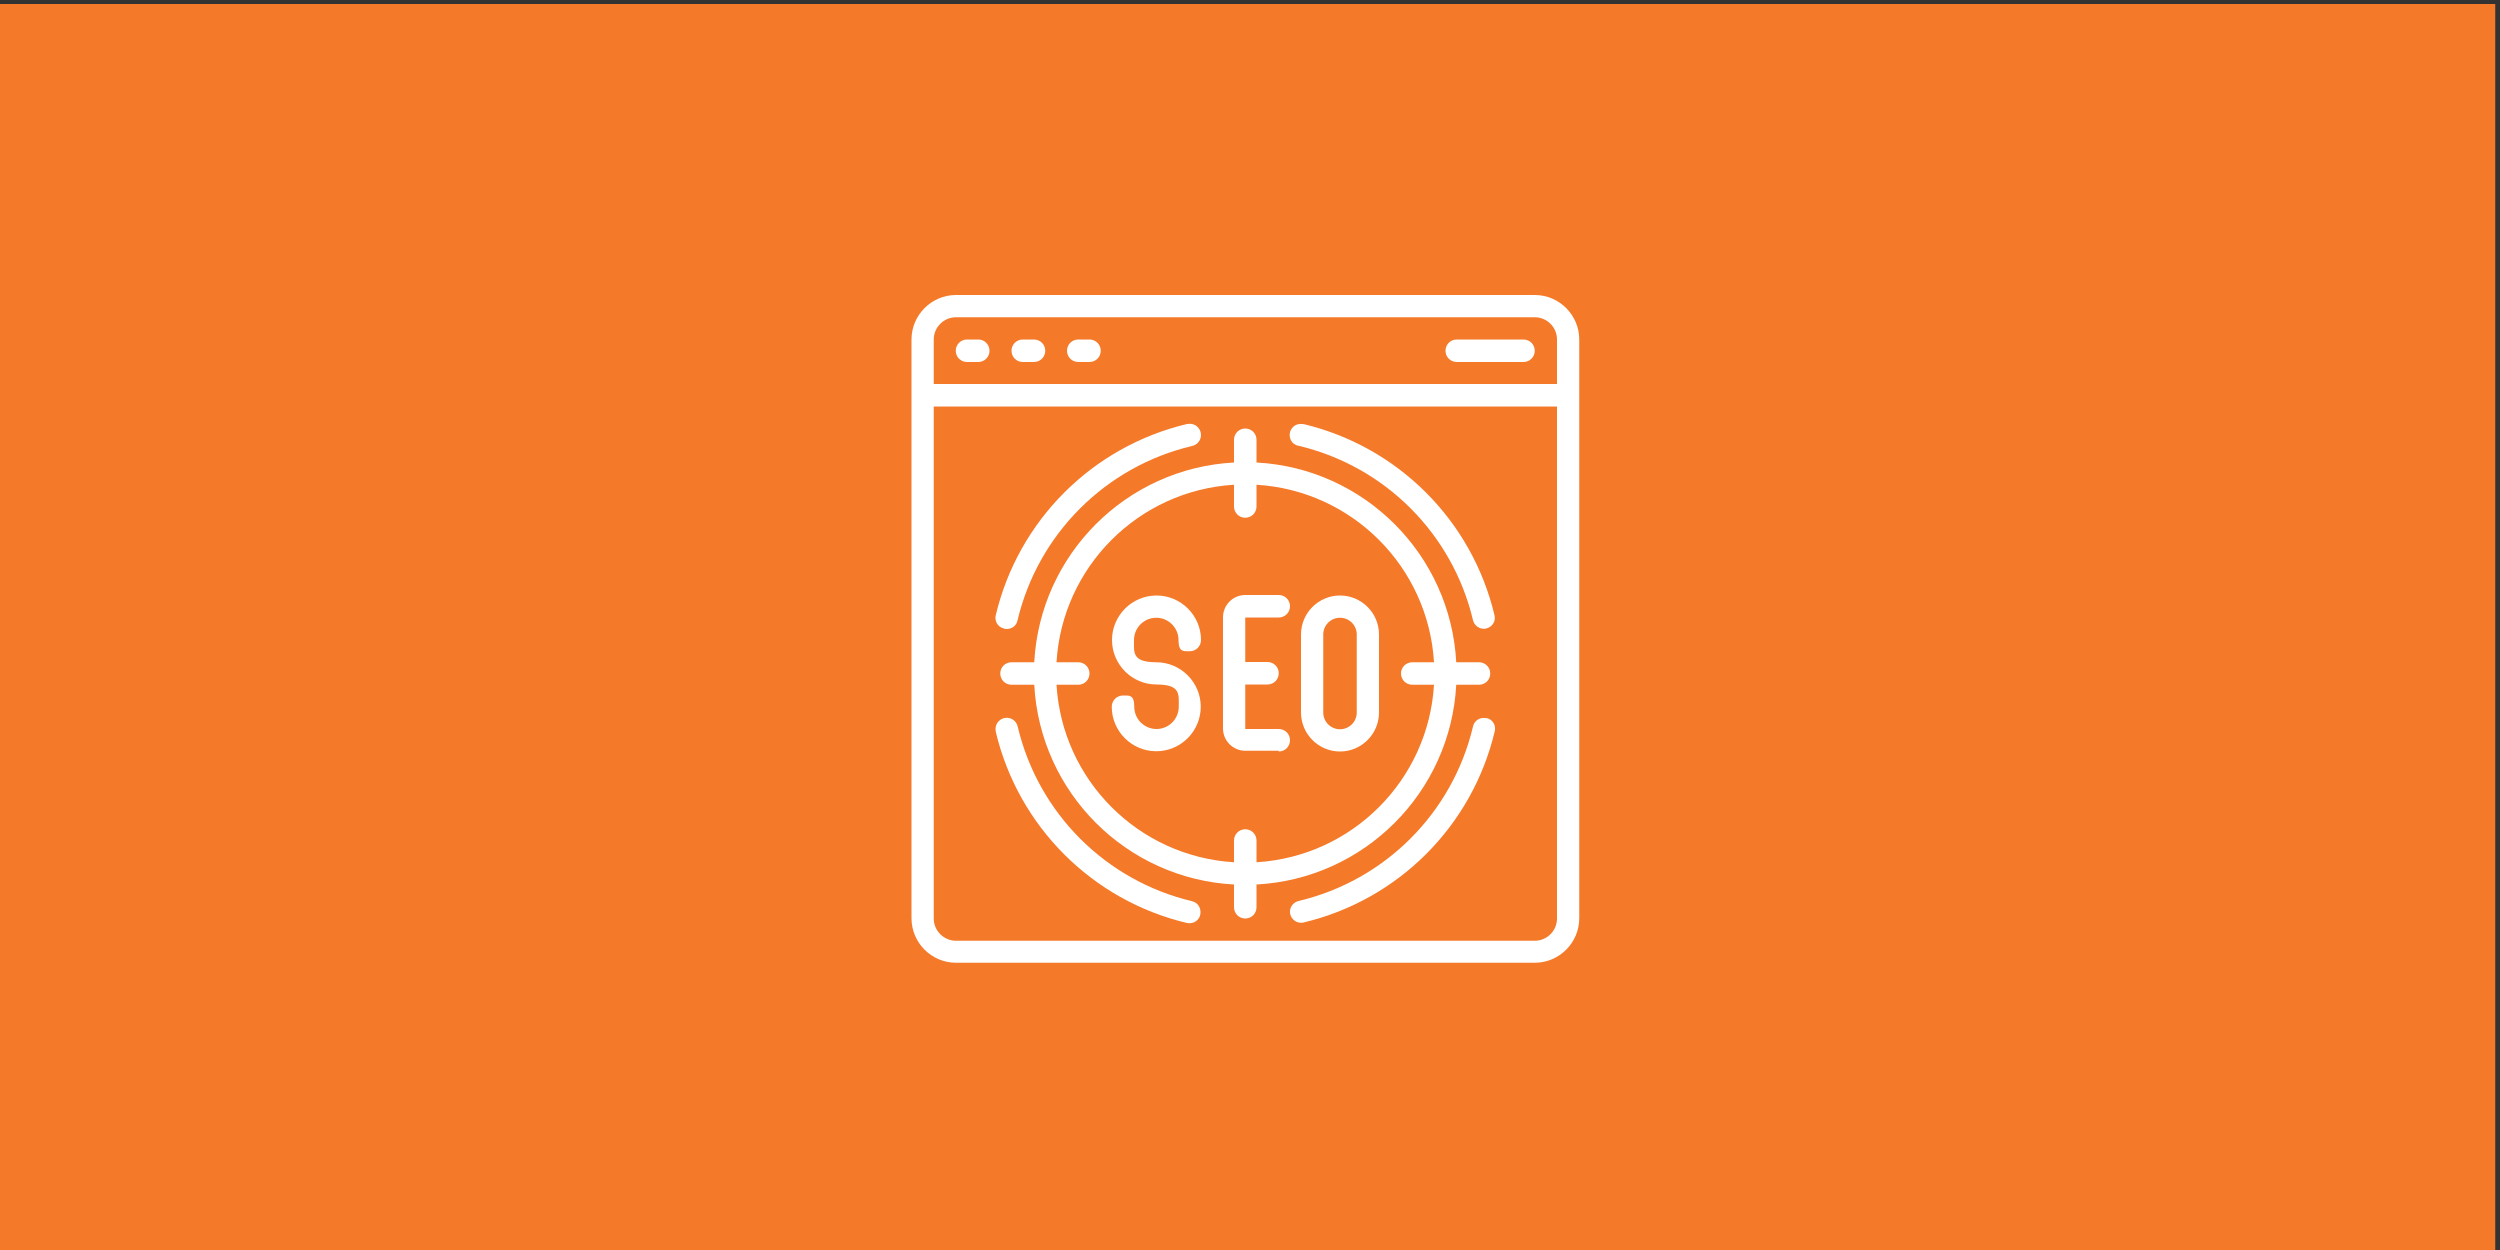<?xml version="1.0" encoding="UTF-8"?>
<svg id="Layer_1" data-name="Layer 1" xmlns="http://www.w3.org/2000/svg" viewBox="0 0 1000 500">
  <rect x="0" y="0" width="1000" height="500" fill="#333333" stroke="none"/>
  <defs>
    <style>
      .cls-1 {
        fill: #f47928;
      }

      .cls-2 {
        fill: #fff;
      }
    </style>
  </defs>
  <rect class="cls-1" x="-1.9" y="1.6" width="1000" height="500"/>
  <g>
    <path class="cls-2" d="M613.9,118h-231.5c-9.8,0-17.8,8-17.8,17.8v231.5c0,9.8,8,17.8,17.8,17.8h231.5c9.8,0,17.8-8,17.8-17.8v-231.5c0-9.8-8-17.8-17.8-17.8ZM382.4,126.9h231.5c4.9,0,8.9,4,8.9,8.9v17.8h-249.3v-17.8c0-4.9,4-8.9,8.9-8.9ZM613.9,376.3h-231.5c-4.9,0-8.9-4-8.9-8.9v-204.8h249.3v204.8c0,4.9-4,8.9-8.9,8.9Z"/>
    <path class="cls-2" d="M386.8,144.8h4.5c2.5,0,4.5-2,4.5-4.5s-2-4.5-4.5-4.5h-4.5c-2.5,0-4.5,2-4.5,4.5s2,4.5,4.5,4.5Z"/>
    <path class="cls-2" d="M409.1,144.8h4.5c2.5,0,4.5-2,4.5-4.5s-2-4.5-4.5-4.5h-4.5c-2.5,0-4.5,2-4.5,4.5s2,4.5,4.5,4.5Z"/>
    <path class="cls-2" d="M431.3,144.8h4.5c2.5,0,4.5-2,4.5-4.5s-2-4.5-4.5-4.5h-4.5c-2.5,0-4.5,2-4.5,4.5s2,4.5,4.5,4.5Z"/>
    <path class="cls-2" d="M582.7,144.8h26.7c2.5,0,4.5-2,4.5-4.5s-2-4.5-4.5-4.5h-26.7c-2.5,0-4.5,2-4.5,4.5s2,4.5,4.5,4.5Z"/>
    <path class="cls-2" d="M462.5,247.1c4.9,0,8.9,4,8.9,8.9s2,4.5,4.5,4.5,4.5-2,4.5-4.5c0-9.8-8-17.8-17.8-17.8s-17.8,8-17.8,17.8,8,17.8,17.8,17.8,8.9,4,8.9,8.9-4,8.9-8.9,8.9-8.9-4-8.9-8.9-2-4.5-4.5-4.5-4.5,2-4.5,4.5c0,9.8,8,17.8,17.8,17.8s17.8-8,17.8-17.8-8-17.8-17.8-17.8-8.9-4-8.9-8.9,4-8.9,8.9-8.9Z"/>
    <path class="cls-2" d="M582.5,273.9h9.1c2.5,0,4.5-2,4.5-4.5s-2-4.5-4.5-4.5h-9.1c-2.3-43.1-36.8-77.6-79.9-79.9v-9.1c0-2.5-2-4.5-4.5-4.5s-4.5,2-4.5,4.5v9.1c-43.1,2.3-77.6,36.8-79.9,79.9h-9.1c-2.5,0-4.5,2-4.5,4.5s2,4.5,4.5,4.5h9.1c2.3,43.1,36.8,77.6,79.9,79.9v9.1c0,2.5,2,4.5,4.5,4.5s4.5-2,4.5-4.5v-9.1c43.1-2.3,77.6-36.8,79.9-79.9ZM422.6,273.9h8.7c2.5,0,4.5-2,4.5-4.5s-2-4.5-4.5-4.5h-8.7c2.3-38.2,32.8-68.7,71-71v8.7c0,2.5,2,4.5,4.5,4.5s4.5-2,4.5-4.5v-8.7c38.2,2.3,68.7,32.8,71,71h-8.7c-2.5,0-4.5,2-4.5,4.5s2,4.5,4.5,4.5h8.7c-2.3,38.2-32.8,68.7-71,71v-8.7c0-2.5-2-4.5-4.5-4.5s-4.5,2-4.5,4.5v8.7c-38.2-2.3-68.7-32.8-71-71h0Z"/>
    <path class="cls-2" d="M401.7,251.5c.3,0,.7.1,1,.1,2.1,0,3.9-1.4,4.3-3.4,8.2-34.6,35.2-61.6,69.8-69.8,2.4-.5,4-2.8,3.5-5.3-.5-2.4-2.8-4-5.3-3.5,0,0-.2,0-.2,0-37.9,9-67.5,38.6-76.5,76.5-.6,2.4.9,4.8,3.3,5.3Z"/>
    <path class="cls-2" d="M476.9,360.5c-34.6-8.2-61.6-35.2-69.8-69.8-.5-2.4-2.8-4-5.3-3.5-2.4.5-4,2.8-3.5,5.3,0,0,0,.2,0,.2,9,37.9,38.6,67.5,76.5,76.5.3,0,.7.1,1,.1,2.5,0,4.5-2,4.4-4.5,0-2.1-1.4-3.9-3.4-4.3h0Z"/>
    <path class="cls-2" d="M594.5,287.3c-2.4-.6-4.8.9-5.3,3.3-8.2,34.6-35.2,61.6-69.8,69.8-2.4.6-3.9,3-3.3,5.3.5,2,2.3,3.4,4.3,3.4.3,0,.7,0,1-.1,37.9-9,67.5-38.6,76.5-76.5.6-2.4-.9-4.8-3.3-5.3Z"/>
    <path class="cls-2" d="M521.4,169.7c-2.4-.6-4.8.8-5.4,3.2s.8,4.8,3.2,5.4c0,0,.2,0,.2,0,34.6,8.2,61.6,35.2,69.8,69.8.5,2,2.3,3.4,4.3,3.4.3,0,.7,0,1-.1,2.4-.6,3.9-2.9,3.3-5.3-9-37.9-38.6-67.5-76.5-76.5Z"/>
    <path class="cls-2" d="M511.5,300.6c2.5,0,4.5-2,4.5-4.5s-2-4.5-4.5-4.5h-13.4v-17.8h8.9c2.5,0,4.5-2,4.5-4.5s-2-4.5-4.5-4.5h-8.9v-17.8h13.4c2.5,0,4.5-2,4.5-4.5s-2-4.5-4.5-4.5h-13.4c-4.9,0-8.9,4-8.9,8.9v44.5c0,4.9,4,8.9,8.9,8.9h13.4Z"/>
    <path class="cls-2" d="M536,300.6c8.6,0,15.6-7,15.6-15.6v-31.2c0-8.6-7-15.6-15.6-15.6s-15.6,7-15.6,15.6v31.2c0,8.6,7,15.6,15.6,15.6ZM529.3,253.8c0-3.7,3-6.7,6.7-6.7s6.7,3,6.7,6.7h0v31.2c0,3.7-3,6.7-6.7,6.7s-6.7-3-6.7-6.7v-31.2Z"/>
  </g>
</svg>